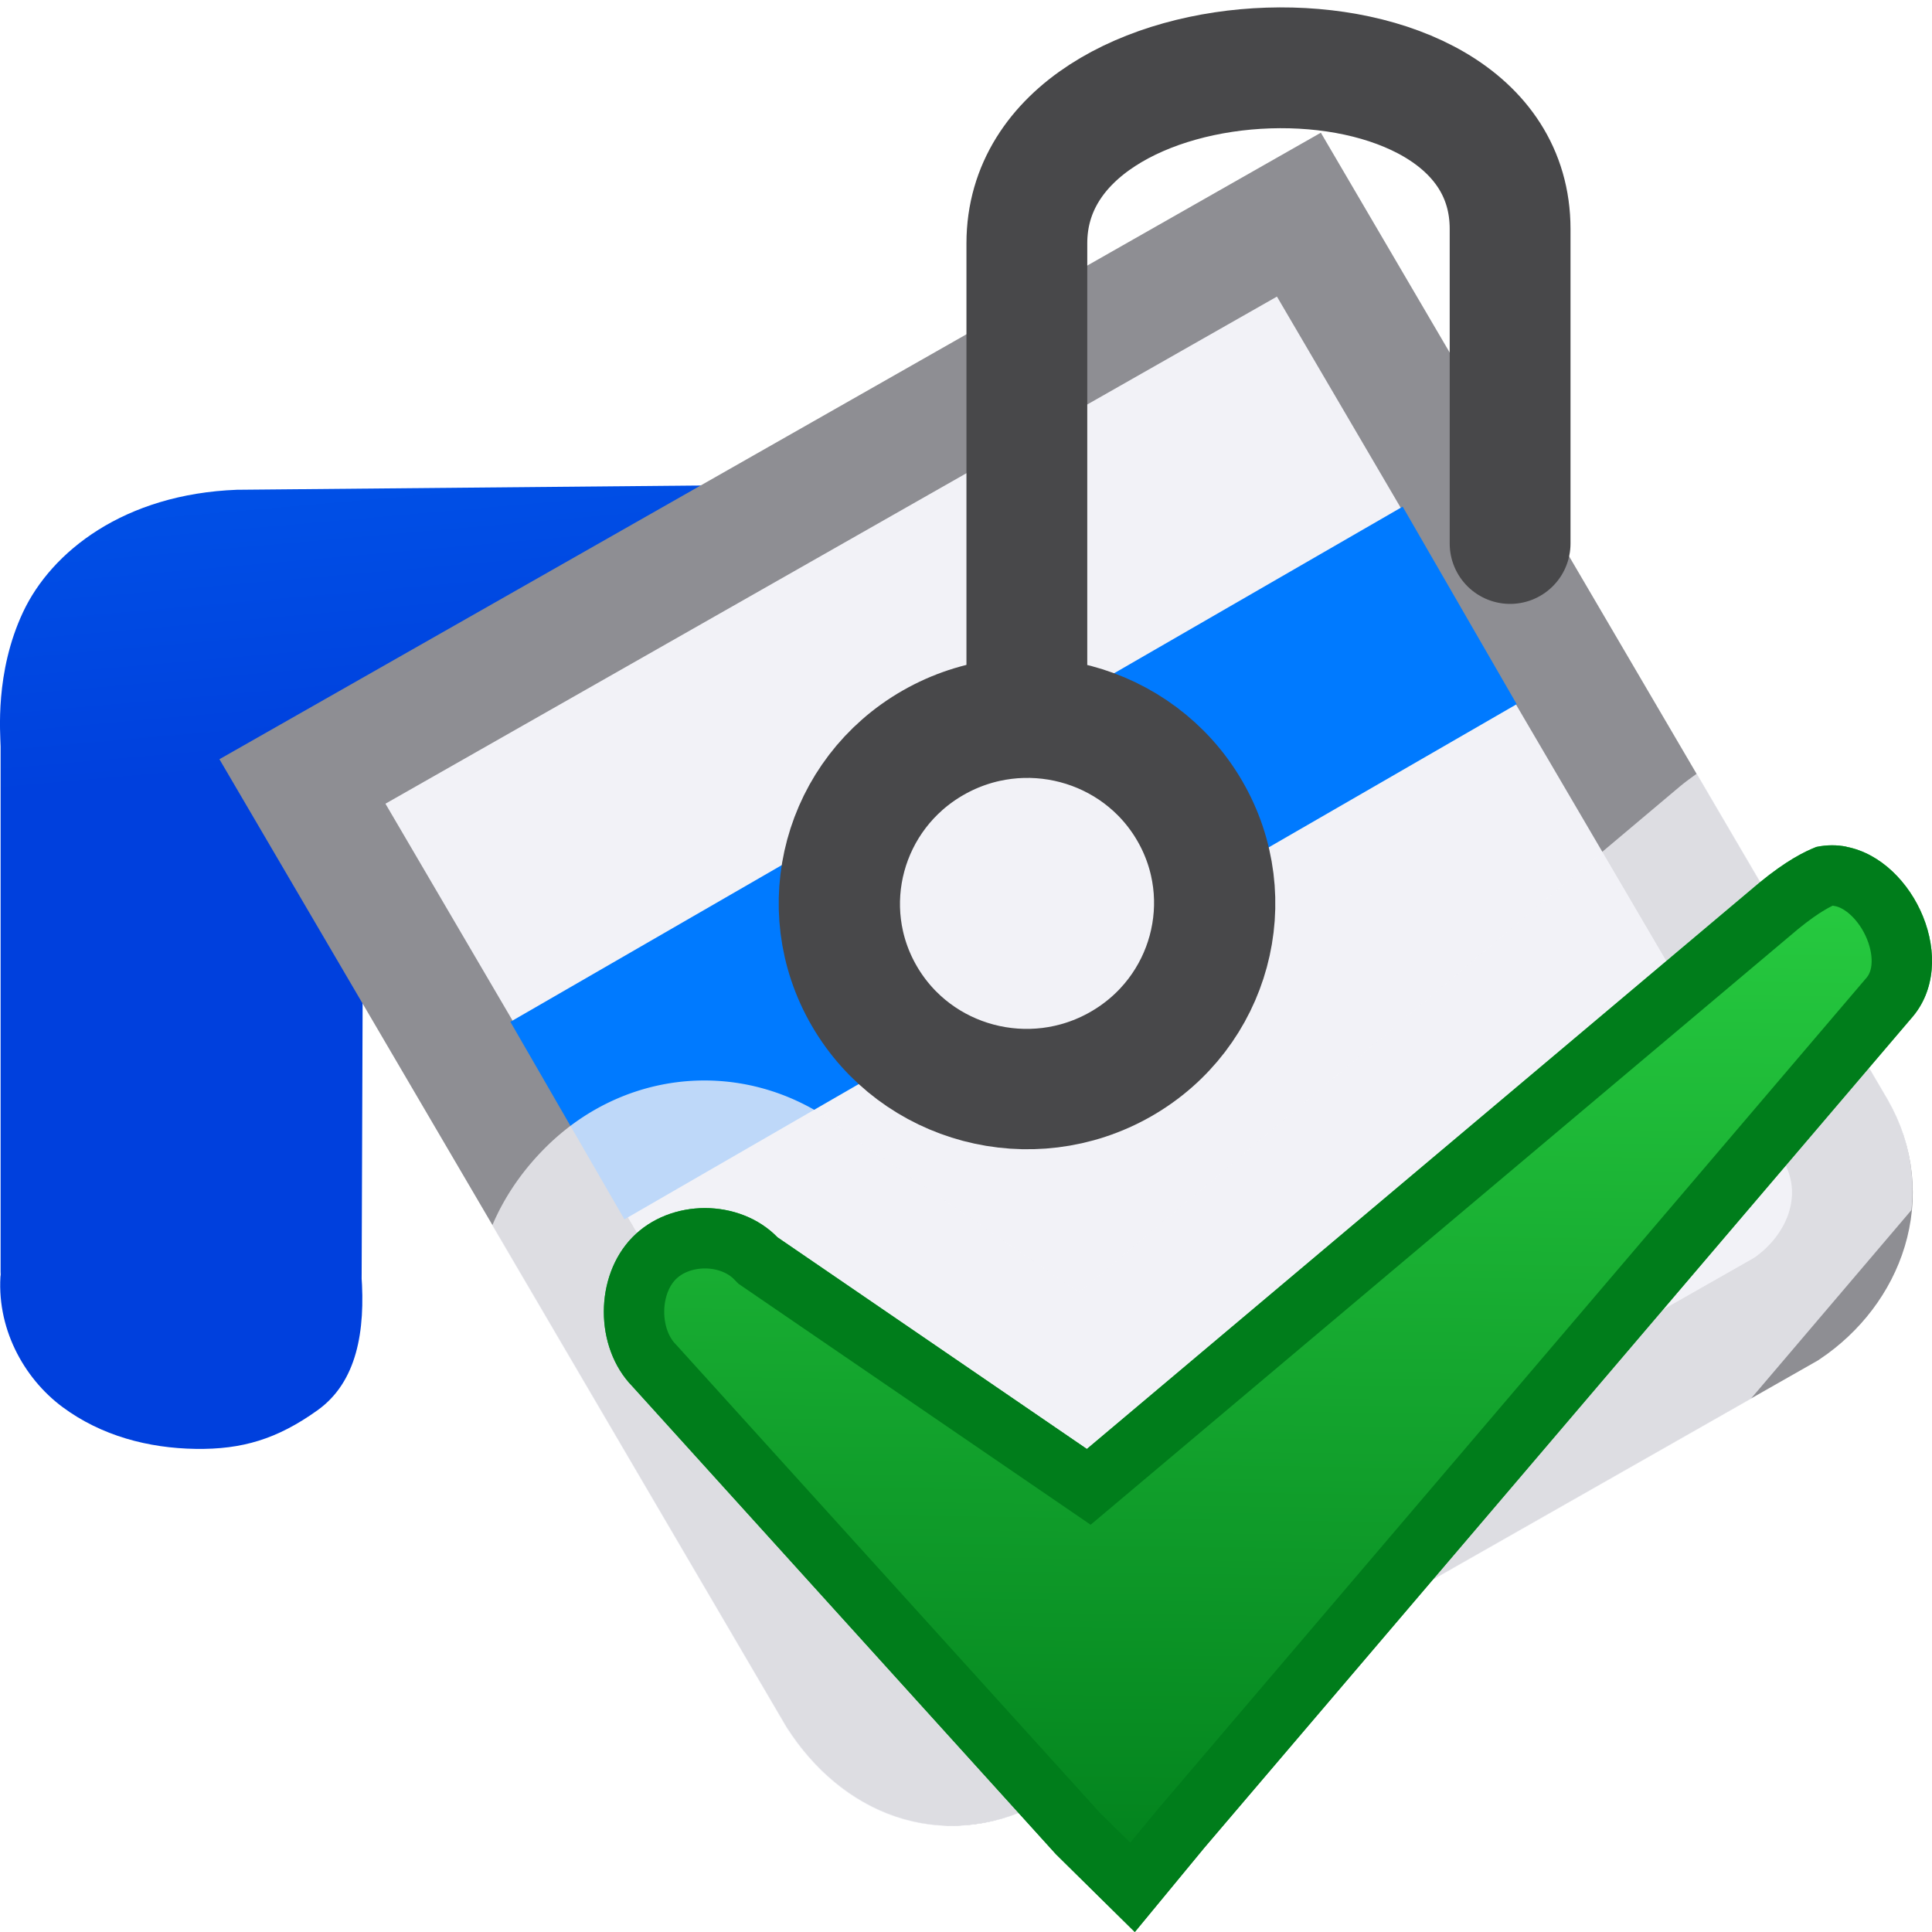 <svg viewBox="0 0 16 16" xmlns="http://www.w3.org/2000/svg" xmlns:xlink="http://www.w3.org/1999/xlink"><linearGradient id="a" gradientUnits="userSpaceOnUse" x1="8.932" x2="9.051" y1="16.008" y2="6.992"><stop offset="0" stop-color="#007d1b"/><stop offset="1" stop-color="#28cd41"/></linearGradient><clipPath id="b"><path d="m15.292 7.012c-.08-.016-.164-.016-.25.002-.103.041-.249.114-.47.295l-5.571 4.691-2.562-1.753c-.315-.323-.887-.323-1.202 0-.315.323-.315.911 0 1.234l3.508 3.875.653.644.575-.697 5.853-6.867c.415-.464.029-1.315-.534-1.423z"/></clipPath><filter id="c" color-interpolation-filters="sRGB" height="1.228" width="1.158" x="-.08" y="-.106"><feGaussianBlur stdDeviation=".15"/></filter><linearGradient id="d" gradientTransform="translate(-25.831 -3.593)" gradientUnits="userSpaceOnUse" x1="14" x2="13.797" y1="22" y2="2.136"><stop offset="0" stop-color="#0040dd"/><stop offset="1" stop-color="#007aff"/></linearGradient><linearGradient id="e" gradientUnits="userSpaceOnUse" x1="11.373" x2="13.375" xlink:href="#d" y1="9.468" y2="6.949"/><linearGradient id="f" gradientUnits="userSpaceOnUse" x1="4.339" x2="3.58" xlink:href="#d" y1="12.068" y2="3.39"/><linearGradient id="g" gradientUnits="userSpaceOnUse" x1="3.852" x2="14.387" y1="8.383" y2="8.383"><stop offset="0" stop-color="#f2f2f7"/><stop offset="1" stop-color="#f2f2f7"/></linearGradient>







     /&amp;amp;amp;amp;amp;amp;gt;
 <g fill-rule="evenodd"><path d="m7.783 4-1.803.019-4.008.037h-.008c-.936.035-1.538.512-1.773 1.013-.235.5-.188 1.006-.186 1.113v4.392l.002-.043c-.044.459.187.881.51 1.121.323.24.714.341 1.102.347.388.006.677-.082 1.008-.318.331-.235.4-.66.366-1.125l.002.035.014-3.946z" fill="url(#f)"/><g fill="#f2f2f7" stroke="#8e8e93" transform="matrix(.866 -.5 .5 .866 -2.969 5.683)"><path d="m4.346 3.42.057 8.772c.031.628.404 1.077.996 1.108l7.405.048c.588-.04 1.093-.46 1.093-1.084l-.057-8.783z" fill="url(#g)" stroke="#8e8e93"/><g stroke="none"><path d="m4.842 6.005h8.533v1.889h-8.533z" fill="url(#e)"/><path d="m14.38 9.138c-.056.006-.111.011-.17.021a1.033 1.033 0 0 0 -.012.002l-6.398 1.139-.975-2.031c-.315-.96-1.29-1.488-2.281-1.209-.256.072-.483.185-.676.331l.031 4.806a.505.505 0 0 0 -0.0.02c.02.408.154.792.413 1.086.259.294.644.479 1.062.5a.505.505 0 0 0 .022.001l6.777.043 1.938-.69c.181-.249.289-.553.289-.895a.505.505 0 0 0 0-.004z" fill="#f2f2f7" fill-opacity=".784"/></g></g></g><g stroke="#48484a" stroke-linecap="round" transform="matrix(.667 0 0 .667 -.826 3.796)"><ellipse cx="9.303" cy="11.736" fill="#f2f2f7" rx="2.325" ry="2.31" stroke-width="1.5" transform="matrix(.868 -.496 .504 .864 0 0)"/><path d="m13.988 2.556v-5.226c0-2.766 6-2.979 6-.179v3.906" fill="none" stroke-width="1.5"/></g><path d="m15.292 7.012c-.08-.016-.164-.016-.25.002-.103.041-.249.114-.47.295l-5.571 4.691-2.562-1.753c-.315-.323-.887-.323-1.202 0-.315.323-.315.911 0 1.234l3.508 3.875.653.644.575-.697 5.853-6.867c.415-.464.029-1.315-.534-1.423z" fill="url(#a)"/><path clip-path="url(#b)" d="m15.292 7.012c-.08-.016-.164-.016-.25.002-.103.041-.249.114-.47.295l-5.571 4.691-2.562-1.753c-.315-.323-.887-.323-1.202 0-.315.323-.315.911 0 1.234l3.508 3.875.653.644.575-.697 5.853-6.867c.415-.464.029-1.315-.534-1.423z" fill="none" filter="url(#c)" stroke="#007d1b"/></svg>